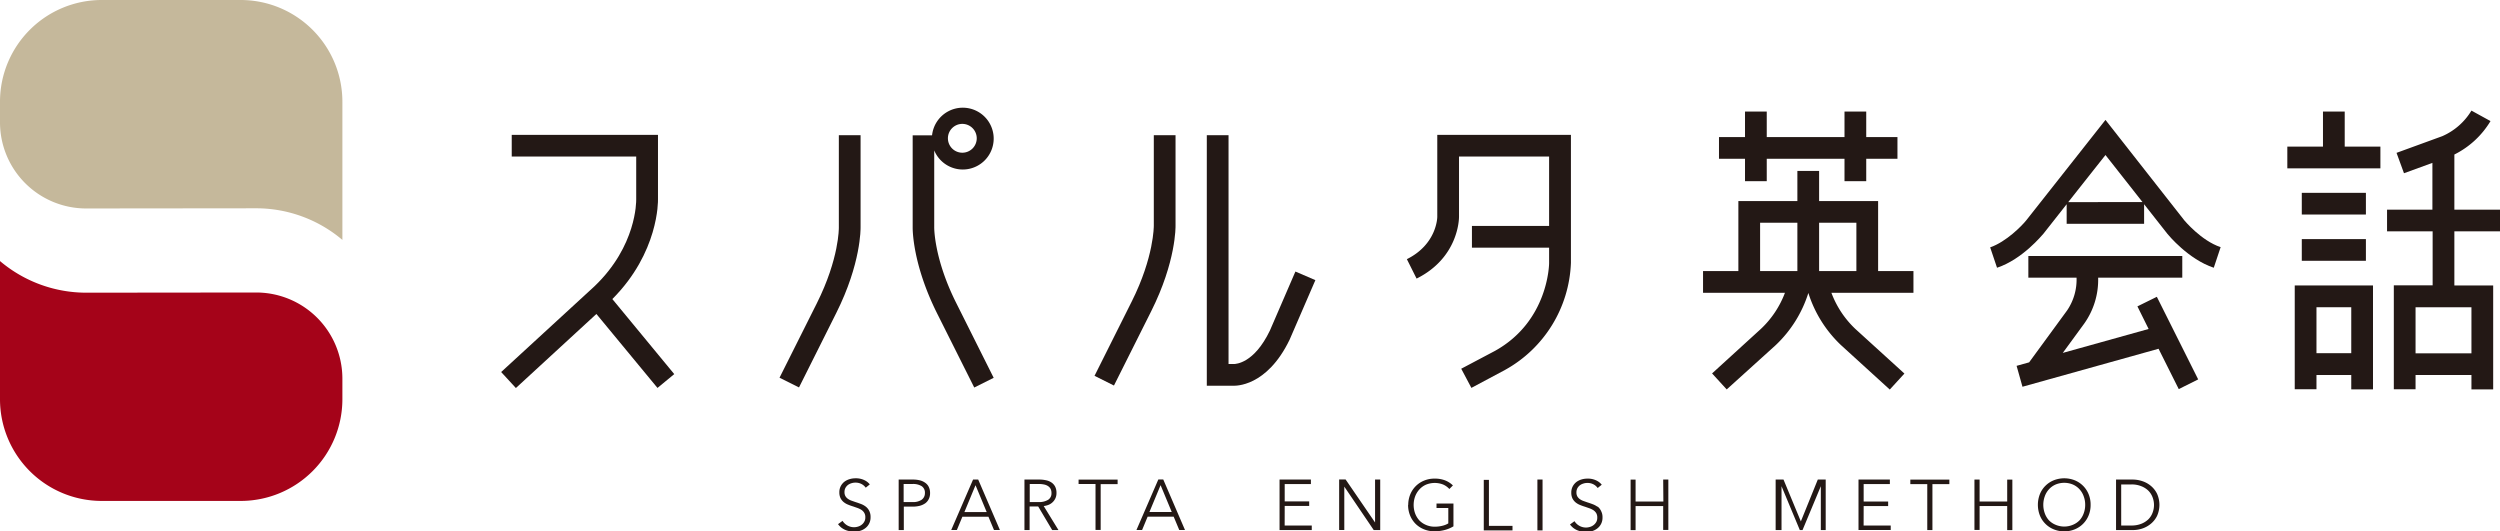 <svg xmlns="http://www.w3.org/2000/svg" viewBox="0 0 553.32 117.61"><defs><style>.cls-1{fill:#c5b89b;}.cls-2{fill:#a50319;}.cls-3{fill:#231815;}</style></defs><title>アセット 1</title><g id="レイヤー_2" data-name="レイヤー 2"><g id="レイヤー_1-2" data-name="レイヤー 1"><path class="cls-1" d="M19.07,46.14A19.07,19.07,0,0,1,0,27.11V22.44A22.53,22.53,0,0,1,22.48,0H53.3A22.53,22.53,0,0,1,75.78,22.44V53.1a29.53,29.53,0,0,0-19.07-7Z"/><path class="cls-2" d="M56.71,64.74a19.07,19.07,0,0,1,19.07,19v4.67A22.52,22.52,0,0,1,53.3,110.87H22.48A22.52,22.52,0,0,1,0,88.44V57.78a29.53,29.53,0,0,0,19.07,7Z"/><path class="cls-3" d="M145.63,44.1V29.85H113.26v4.8h27.55v9.51c0,.42.11,10.26-9.21,19.18l-20.68,19,3.26,3.54L132,69.49l13.52,16.37,3.71-3.06L135.53,66.19C145.82,55.87,145.64,44.52,145.63,44.1Z"/><path class="cls-3" d="M190.47,29.93h-4.81V50.35c0,.07.11,6.83-4.88,16.79L172.53,83.6l4.31,2.15,8.24-16.46c5.52-11,5.39-18.73,5.39-19Z"/><path class="cls-3" d="M260.18,29.93h-4.81v20c0,.07.06,6.94-4.88,16.79l-8.24,16.46,4.3,2.15,8.25-16.46c5.52-11,5.39-18.73,5.38-19Z"/><path class="cls-3" d="M322.92,29.85h-4.81V48c0,.24-.15,6.09-6.73,9.36l2.15,4.3c9.33-4.64,9.39-13.3,9.39-13.66V34.65h19.94V50H325.78v4.81h17.08v3.42c0,.12-.09,12.84-12,19.44l-7.45,3.94,2.25,4.24,7.49-4a28.27,28.27,0,0,0,14.54-23.67V29.85Z"/><path class="cls-3" d="M281.07,73.15c-3.53,7.35-7.59,7.38-7.9,7.42h-1.26V29.93H267.1V85.37H273c.31,0,7.35.36,12.44-10.22L291.13,62l-4.42-1.9Z"/><path class="cls-3" d="M206.77,50.29v-17a6.84,6.84,0,1,0-.48-3.34H202v20.3c0,.32-.13,8,5.38,19.06l8.25,16.46,4.3-2.15-8.24-16.46C206.71,57.29,206.77,50.41,206.77,50.29ZM213,27.42a3.19,3.19,0,1,1-3.2,3.19A3.19,3.19,0,0,1,213,27.42Z"/><polygon class="cls-3" points="386.22 40.1 391.03 40.1 391.03 35.14 408.24 35.14 408.24 40.1 413.05 40.1 413.05 35.14 419.96 35.14 419.96 30.34 413.05 30.34 413.05 24.69 408.24 24.69 408.24 30.34 391.03 30.34 391.03 24.69 386.22 24.69 386.22 30.34 380.46 30.34 380.46 35.14 386.22 35.14 386.22 40.1"/><path class="cls-3" d="M415.68,44.5H402.62V37.83h-4.81V44.5H384.75V60h-7.82v4.8h18.13a21.2,21.2,0,0,1-5.33,8l-10.8,9.85,3.24,3.54L393,76.4a27.06,27.06,0,0,0,7.24-11.56h0a27.08,27.08,0,0,0,7.22,11.54l10.8,9.84,3.24-3.54L410.64,72.8a21.22,21.22,0,0,1-5.3-8H423.5V60h-7.82Zm-4.81,4.8V60h-8.25V49.3Zm-21.31,0h8.25V60h-8.25Z"/><path class="cls-3" d="M483.46,48.78,466,26.54,448.48,48.75c-1,1.25-4.43,4.75-8,6L442,59.26c5.65-1.88,10-7.26,10.26-7.52l5.15-6.54v4.33h17.14V45.2l5.17,6.57c.19.23,4.6,5.61,10.25,7.49l1.52-4.56C487.17,53.27,483.48,48.79,483.46,48.78Zm-25.7-4.05L466,34.31l8.2,10.42Z"/><path class="cls-3" d="M473.07,67.81l2.48,5-19,5.3,4.76-6.51a16.75,16.75,0,0,0,3.07-10.14H483v-4.8H448.93v4.8H459.6a12.13,12.13,0,0,1-2.1,7.26l-8.4,11.48-2.77.77,1.3,4.63,30.12-8.41,4.47,8.93,4.3-2.15-9.15-18.28Z"/><path class="cls-3" d="M553.32,51.2V46.4h-10.1V34.2a19.43,19.43,0,0,0,8-7.4l-4.22-2.32a14.11,14.11,0,0,1-6.46,5.66l-10.12,3.69,1.65,4.51,6.29-2.29V46.4H528.32v4.8h10.09V63.15h-8.59v23h4.81V83H547v3.18h4.81v-23h-8.59V51.2Zm-6.32,27H534.63V68H547Z"/><polygon class="cls-3" points="518.95 24.69 514.14 24.69 514.14 32.45 506.25 32.45 506.25 37.26 526.85 37.26 526.85 32.45 518.95 32.45 518.95 24.69"/><rect class="cls-3" x="509.45" y="42.68" width="14.19" height="4.8"/><rect class="cls-3" x="509.45" y="52.92" width="14.19" height="4.8"/><path class="cls-3" d="M507.89,86.15h4.81V83h7.7v3.18h4.81v-23H507.89ZM520.4,68V78.17h-7.7V68Z"/><path class="cls-3" d="M191.58,112.1a4.14,4.14,0,0,0-1.06-.57c-.4-.15-.79-.29-1.18-.41l-.91-.32a3.29,3.29,0,0,1-.77-.4,2,2,0,0,1-.55-.6,1.76,1.76,0,0,1-.2-.88,1.94,1.94,0,0,1,.21-.93,2.24,2.24,0,0,1,.56-.66,2.57,2.57,0,0,1,.78-.38,2.72,2.72,0,0,1,.84-.13,2.81,2.81,0,0,1,1.38.31,2.6,2.6,0,0,1,.93.81l.9-.73a3.39,3.39,0,0,0-1.22-.95,4.28,4.28,0,0,0-1.94-.4,4.53,4.53,0,0,0-1.25.17,3.65,3.65,0,0,0-1.16.55,3.06,3.06,0,0,0-.85,1,2.88,2.88,0,0,0-.32,1.39,2.92,2.92,0,0,0,.26,1.28,2.8,2.8,0,0,0,.69.87,3.72,3.72,0,0,0,1,.58,11.07,11.07,0,0,0,1.1.39l1,.35a4.41,4.41,0,0,1,.87.43,2.07,2.07,0,0,1,.6.65,1.81,1.81,0,0,1,.23,1,1.77,1.77,0,0,1-.23.94,2.12,2.12,0,0,1-.58.68,2.34,2.34,0,0,1-.8.41,3,3,0,0,1-.87.14,3,3,0,0,1-2.56-1.41l-1,.73a4.33,4.33,0,0,0,.69.73,3.94,3.94,0,0,0,.86.52,4.3,4.3,0,0,0,1,.3,4.72,4.72,0,0,0,2.34-.08,3.44,3.44,0,0,0,1.16-.59,2.91,2.91,0,0,0,.83-1,3,3,0,0,0,.32-1.45,2.87,2.87,0,0,0-.3-1.38A2.8,2.8,0,0,0,191.58,112.1Zm14-4.29a3,3,0,0,1,.27,1.32,2.84,2.84,0,0,1-.28,1.31,2.52,2.52,0,0,1-.77.94,3.76,3.76,0,0,1-1.21.56,6.15,6.15,0,0,1-1.55.19h-2v5.19H198.9V106.14h3.17a6.22,6.22,0,0,1,1.55.18,3.36,3.36,0,0,1,1.19.56A2.33,2.33,0,0,1,205.58,107.81Zm-.87,1.32a1.71,1.71,0,0,0-.72-1.53,3.61,3.61,0,0,0-2-.48H200v4H202a3.34,3.34,0,0,0,2-.52A1.76,1.76,0,0,0,204.71,109.13Zm11.79-3,4.81,11.18H220l-1.23-2.94H213l-1.22,2.94h-1.25l4.84-11.18Zm1.88,7.2-2.47-5.94-2.46,5.94ZM231,112l3.27,5.32h-1.39l-3.1-5.23h-1.9v5.23h-1.14V106.14H230a6.72,6.72,0,0,1,1.53.16,3.28,3.28,0,0,1,1.22.51,2.49,2.49,0,0,1,.8.93,3,3,0,0,1,.28,1.39,2.73,2.73,0,0,1-.22,1.12,2.84,2.84,0,0,1-1.5,1.47A4.14,4.14,0,0,1,231,112Zm-1.14-.88a3.82,3.82,0,0,0,2.12-.5,1.66,1.66,0,0,0,.74-1.49,2,2,0,0,0-.2-.94,1.75,1.75,0,0,0-.57-.61,2.47,2.47,0,0,0-.89-.35,5.83,5.83,0,0,0-1.15-.11h-2v4Zm8.86-4h3.75v10.17h1.14V107.15h3.75v-1h-8.64Zm18.74-1,4.81,11.18H261l-1.23-2.94H254l-1.22,2.94h-1.25l4.84-11.18Zm1.88,7.2-2.47-5.94-2.47,5.94Zm25-1.34h5.42v-1h-5.42v-3.84h5.8v-1h-6.94v11.18h7.13v-1h-6Zm20,3.66h0l-6.52-9.52h-1.43v11.18h1.14V107.7h0l6.52,9.62h1.43V106.14h-1.14Zm7.31-3.93a6.18,6.18,0,0,0,.43,2.35,5.65,5.65,0,0,0,1.21,1.86,5.57,5.57,0,0,0,1.85,1.22,6,6,0,0,0,2.35.45,8.9,8.9,0,0,0,2.2-.27,7.29,7.29,0,0,0,2-.83v-5.05h-3.75v1h2.61v3.4a4.41,4.41,0,0,1-1.28.52,6.75,6.75,0,0,1-1.74.21,4.67,4.67,0,0,1-1.94-.4,4.44,4.44,0,0,1-1.46-1,4.85,4.85,0,0,1-.93-1.55,5.57,5.57,0,0,1,0-3.72,4.75,4.75,0,0,1,.93-1.55,4.35,4.35,0,0,1,1.46-1.07,5.11,5.11,0,0,1,3.79-.05,4,4,0,0,1,1.4,1l.79-.79a5.1,5.1,0,0,0-1.71-1.11,6.23,6.23,0,0,0-2.34-.4,5.88,5.88,0,0,0-2.32.44,5.55,5.55,0,0,0-3.08,3.08,6.18,6.18,0,0,0-.44,2.35m17.86-5.59H328.4v11.18h6.36v-1h-5.22Zm10.73,11.18h1.14V106.14h-1.14Zm13.31-5.22a4.32,4.32,0,0,0-1.06-.57c-.4-.15-.79-.29-1.18-.41l-.91-.32a3.5,3.5,0,0,1-.77-.4,2,2,0,0,1-.55-.6,1.76,1.76,0,0,1-.2-.88,1.94,1.94,0,0,1,.21-.93,2.24,2.24,0,0,1,.56-.66,2.57,2.57,0,0,1,.78-.38,2.77,2.77,0,0,1,.84-.13,2.81,2.81,0,0,1,1.38.31,2.6,2.6,0,0,1,.93.81l.9-.73a3.39,3.39,0,0,0-1.22-.95,4.28,4.28,0,0,0-1.94-.4,4.53,4.53,0,0,0-1.25.17,3.65,3.65,0,0,0-1.16.55,3.06,3.06,0,0,0-.85,1,2.88,2.88,0,0,0-.32,1.39,2.92,2.92,0,0,0,.26,1.28,2.8,2.8,0,0,0,.69.87,3.72,3.72,0,0,0,1,.58,11.07,11.07,0,0,0,1.1.39l1,.35a4.41,4.41,0,0,1,.87.43,2.22,2.22,0,0,1,.61.65,1.91,1.91,0,0,1,.22,1,1.87,1.87,0,0,1-.22.94,2.28,2.28,0,0,1-.59.68,2.34,2.34,0,0,1-.8.41,3,3,0,0,1-.87.14,3,3,0,0,1-2.56-1.41l-1,.73a4.33,4.33,0,0,0,.69.73,4.19,4.19,0,0,0,.86.52,4.3,4.3,0,0,0,1,.3,4.72,4.72,0,0,0,2.34-.08,3.44,3.44,0,0,0,1.16-.59,2.91,2.91,0,0,0,.83-1,3,3,0,0,0,.32-1.45,2.87,2.87,0,0,0-.3-1.38A2.8,2.8,0,0,0,353.58,112.1ZM368.15,111H362v-4.85H360.9v11.18H362V112h6.11v5.29h1.14V106.14h-1.14Z"/><path class="cls-3" d="M398.58,115.4h0l3.75-9.26h1.75v11.18H403v-9.71h0l-4.05,9.71h-.6l-4.05-9.71h0v9.71H393V106.14h1.74Z"/><path class="cls-3" d="M412.47,116.31h6v1h-7.13V106.14h6.94v1h-5.8V111h5.42v1h-5.42Z"/><path class="cls-3" d="M427.7,117.32h-1.14V107.15h-3.75v-1h8.64v1H427.7Z"/><path class="cls-3" d="M437,106.14h1.14V111h6.11v-4.85h1.14v11.18h-1.14V112h-6.11v5.29H437Z"/><path class="cls-3" d="M462.71,111.73a6,6,0,0,1-.44,2.35,5.55,5.55,0,0,1-3.08,3.08,6.18,6.18,0,0,1-4.63,0,5.47,5.47,0,0,1-1.85-1.22,5.4,5.4,0,0,1-1.23-1.86,6.5,6.5,0,0,1,0-4.7,5.4,5.4,0,0,1,1.23-1.86,5.47,5.47,0,0,1,1.85-1.22,6.31,6.31,0,0,1,4.63,0,5.55,5.55,0,0,1,3.08,3.08A6,6,0,0,1,462.71,111.73Zm-1.2,0a5.27,5.27,0,0,0-.32-1.86,4.53,4.53,0,0,0-.91-1.55,4.29,4.29,0,0,0-1.47-1.07,5,5,0,0,0-3.87,0,4.29,4.29,0,0,0-1.47,1.07,4.53,4.53,0,0,0-.91,1.55,5.57,5.57,0,0,0,0,3.72,4.63,4.63,0,0,0,.91,1.55,4.38,4.38,0,0,0,1.47,1,4.88,4.88,0,0,0,3.87,0,4.38,4.38,0,0,0,1.47-1,4.63,4.63,0,0,0,.91-1.55A5.27,5.27,0,0,0,461.51,111.74Z"/><path class="cls-3" d="M468.34,106.14h3.72a6.69,6.69,0,0,1,2.09.35,5.71,5.71,0,0,1,1.9,1.05,5.28,5.28,0,0,1,1.37,1.75,6,6,0,0,1,0,4.89,5.25,5.25,0,0,1-1.37,1.74,5.91,5.91,0,0,1-1.9,1.06,6.67,6.67,0,0,1-2.09.34h-3.72Zm1.14,10.17h2.26a5.78,5.78,0,0,0,2.21-.39,4.84,4.84,0,0,0,1.56-1,4.07,4.07,0,0,0,.92-1.46,4.76,4.76,0,0,0,0-3.38,4.15,4.15,0,0,0-.92-1.46,4.66,4.66,0,0,0-1.56-1,5.59,5.59,0,0,0-2.21-.4h-2.26Z"/></g></g></svg>